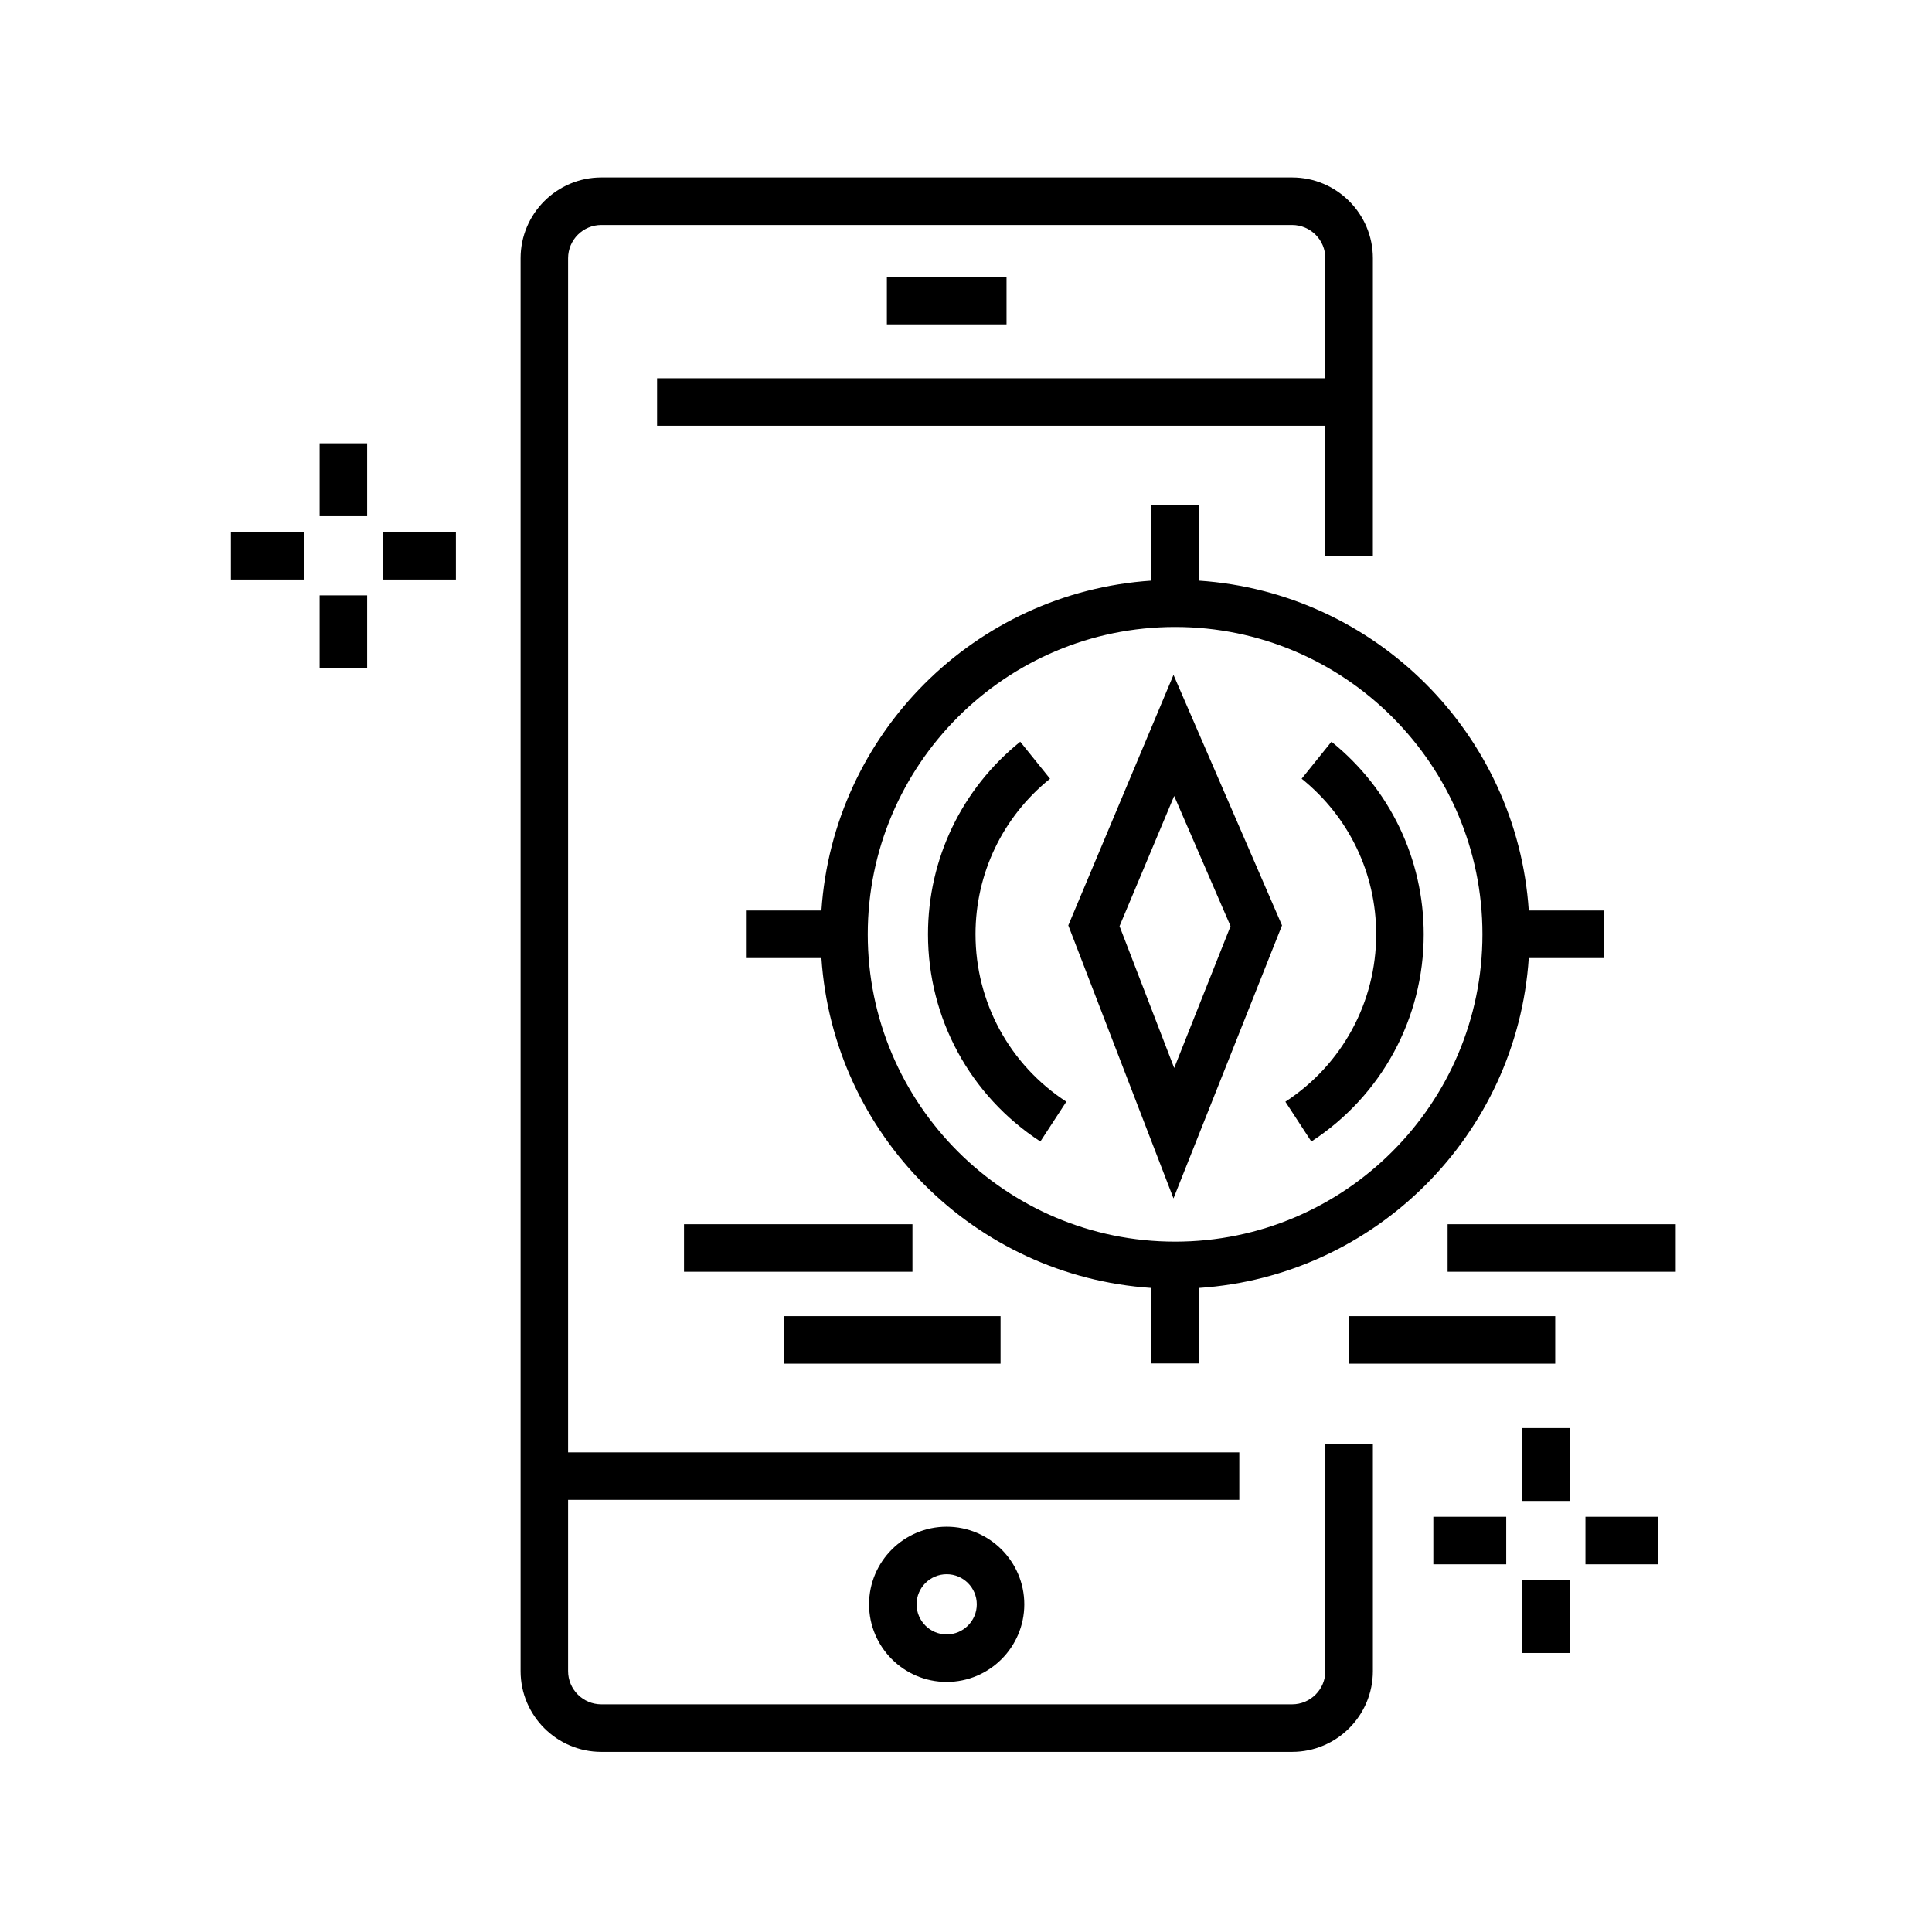 <?xml version="1.0" encoding="UTF-8"?>
<!-- Uploaded to: ICON Repo, www.iconrepo.com, Generator: ICON Repo Mixer Tools -->
<svg fill="#000000" width="800px" height="800px" version="1.1" viewBox="144 144 512 512" xmlns="http://www.w3.org/2000/svg">
 <g>
  <path d="m495.23 586.85c0 4.863-3.953 8.816-8.816 8.816h-183.05c-4.863 0-8.816-3.953-8.816-8.816v-45.367h177.88v-12.594l-177.88-0.004v-316.45c0-4.863 3.953-8.816 8.816-8.816h183.05c4.863 0 8.816 3.953 8.816 8.816v31.805l-177.1 0.004v12.594h177.1v34.457h12.594l0.004-78.859c0-11.805-9.602-21.41-21.41-21.41h-183.05c-11.805 0-21.41 9.609-21.41 21.41v374.42c0 11.809 9.609 21.41 21.41 21.41h183.05c11.809 0 21.41-9.602 21.41-21.41v-60.27h-12.594z"/>
  <path d="m379.03 217.37h31.711v12.594h-31.711z"/>
  <path d="m374.31 569.16c0 11.34 9.23 20.57 20.57 20.57 11.34 0 20.57-9.23 20.57-20.57s-9.23-20.57-20.57-20.57c-11.34 0-20.57 9.23-20.57 20.57zm28.547 0c0 4.398-3.578 7.977-7.977 7.977-4.398 0-7.977-3.578-7.977-7.977s3.578-7.977 7.977-7.977c4.398 0.004 7.977 3.578 7.977 7.977z"/>
  <path d="m228.7 261.48h12.594v19.316h-12.594z"/>
  <path d="m228.7 301.78h12.594v19.316h-12.594z"/>
  <path d="m245.5 284.99h19.312v12.594h-19.312z"/>
  <path d="m205.19 284.99h19.312v12.594h-19.312z"/>
  <path d="m547.36 522.45h12.594v19.312h-12.594z"/>
  <path d="m547.36 562.75h12.594v19.312h-12.594z"/>
  <path d="m564.16 545.96h19.316v12.594h-19.316z"/>
  <path d="m523.85 545.96h19.316v12.594h-19.316z"/>
  <path d="m461.71 297.87v-20h-12.594v20c-46.828 3.125-84.301 40.602-87.43 87.43h-20v12.594h20c3.125 46.828 40.602 84.301 87.43 87.43v20h12.594v-20c46.828-3.125 84.301-40.602 87.43-87.43h20v-12.594h-20c-3.125-46.828-40.602-84.301-87.43-87.43zm-6.297 175.18c-44.91 0-81.449-36.543-81.449-81.449 0-44.914 36.543-81.449 81.449-81.449 44.91 0 81.449 36.535 81.449 81.449 0 44.906-36.539 81.449-81.449 81.449z"/>
  <path d="m402.52 391.6c0-16.09 7.199-31.121 19.75-41.227l-7.898-9.809c-15.531 12.508-24.445 31.109-24.445 51.035 0 22.227 11.133 42.758 29.781 54.91l6.879-10.551c-15.07-9.82-24.066-26.406-24.066-44.359z"/>
  <path d="m496.85 340.56-7.898 9.809c12.551 10.105 19.75 25.129 19.75 41.227 0 17.957-8.992 34.543-24.062 44.367l6.879 10.551c18.645-12.152 29.781-32.684 29.781-54.91-0.012-19.93-8.918-38.531-24.449-51.043z"/>
  <path d="m427.11 389.24 27.875 72.352 28.762-72.352-28.758-66.391zm43 0.199-14.938 37.59-14.484-37.59 14.48-34.496z"/>
  <path d="m325.27 468.43h60.539v12.594h-60.539z"/>
  <path d="m351.76 492.79h57.398v12.594h-57.398z"/>
  <path d="m527.63 468.43h60.457v12.594h-60.457z"/>
  <path d="m501.53 492.79h54.621v12.594h-54.621z"/>
 </g>
</svg>
